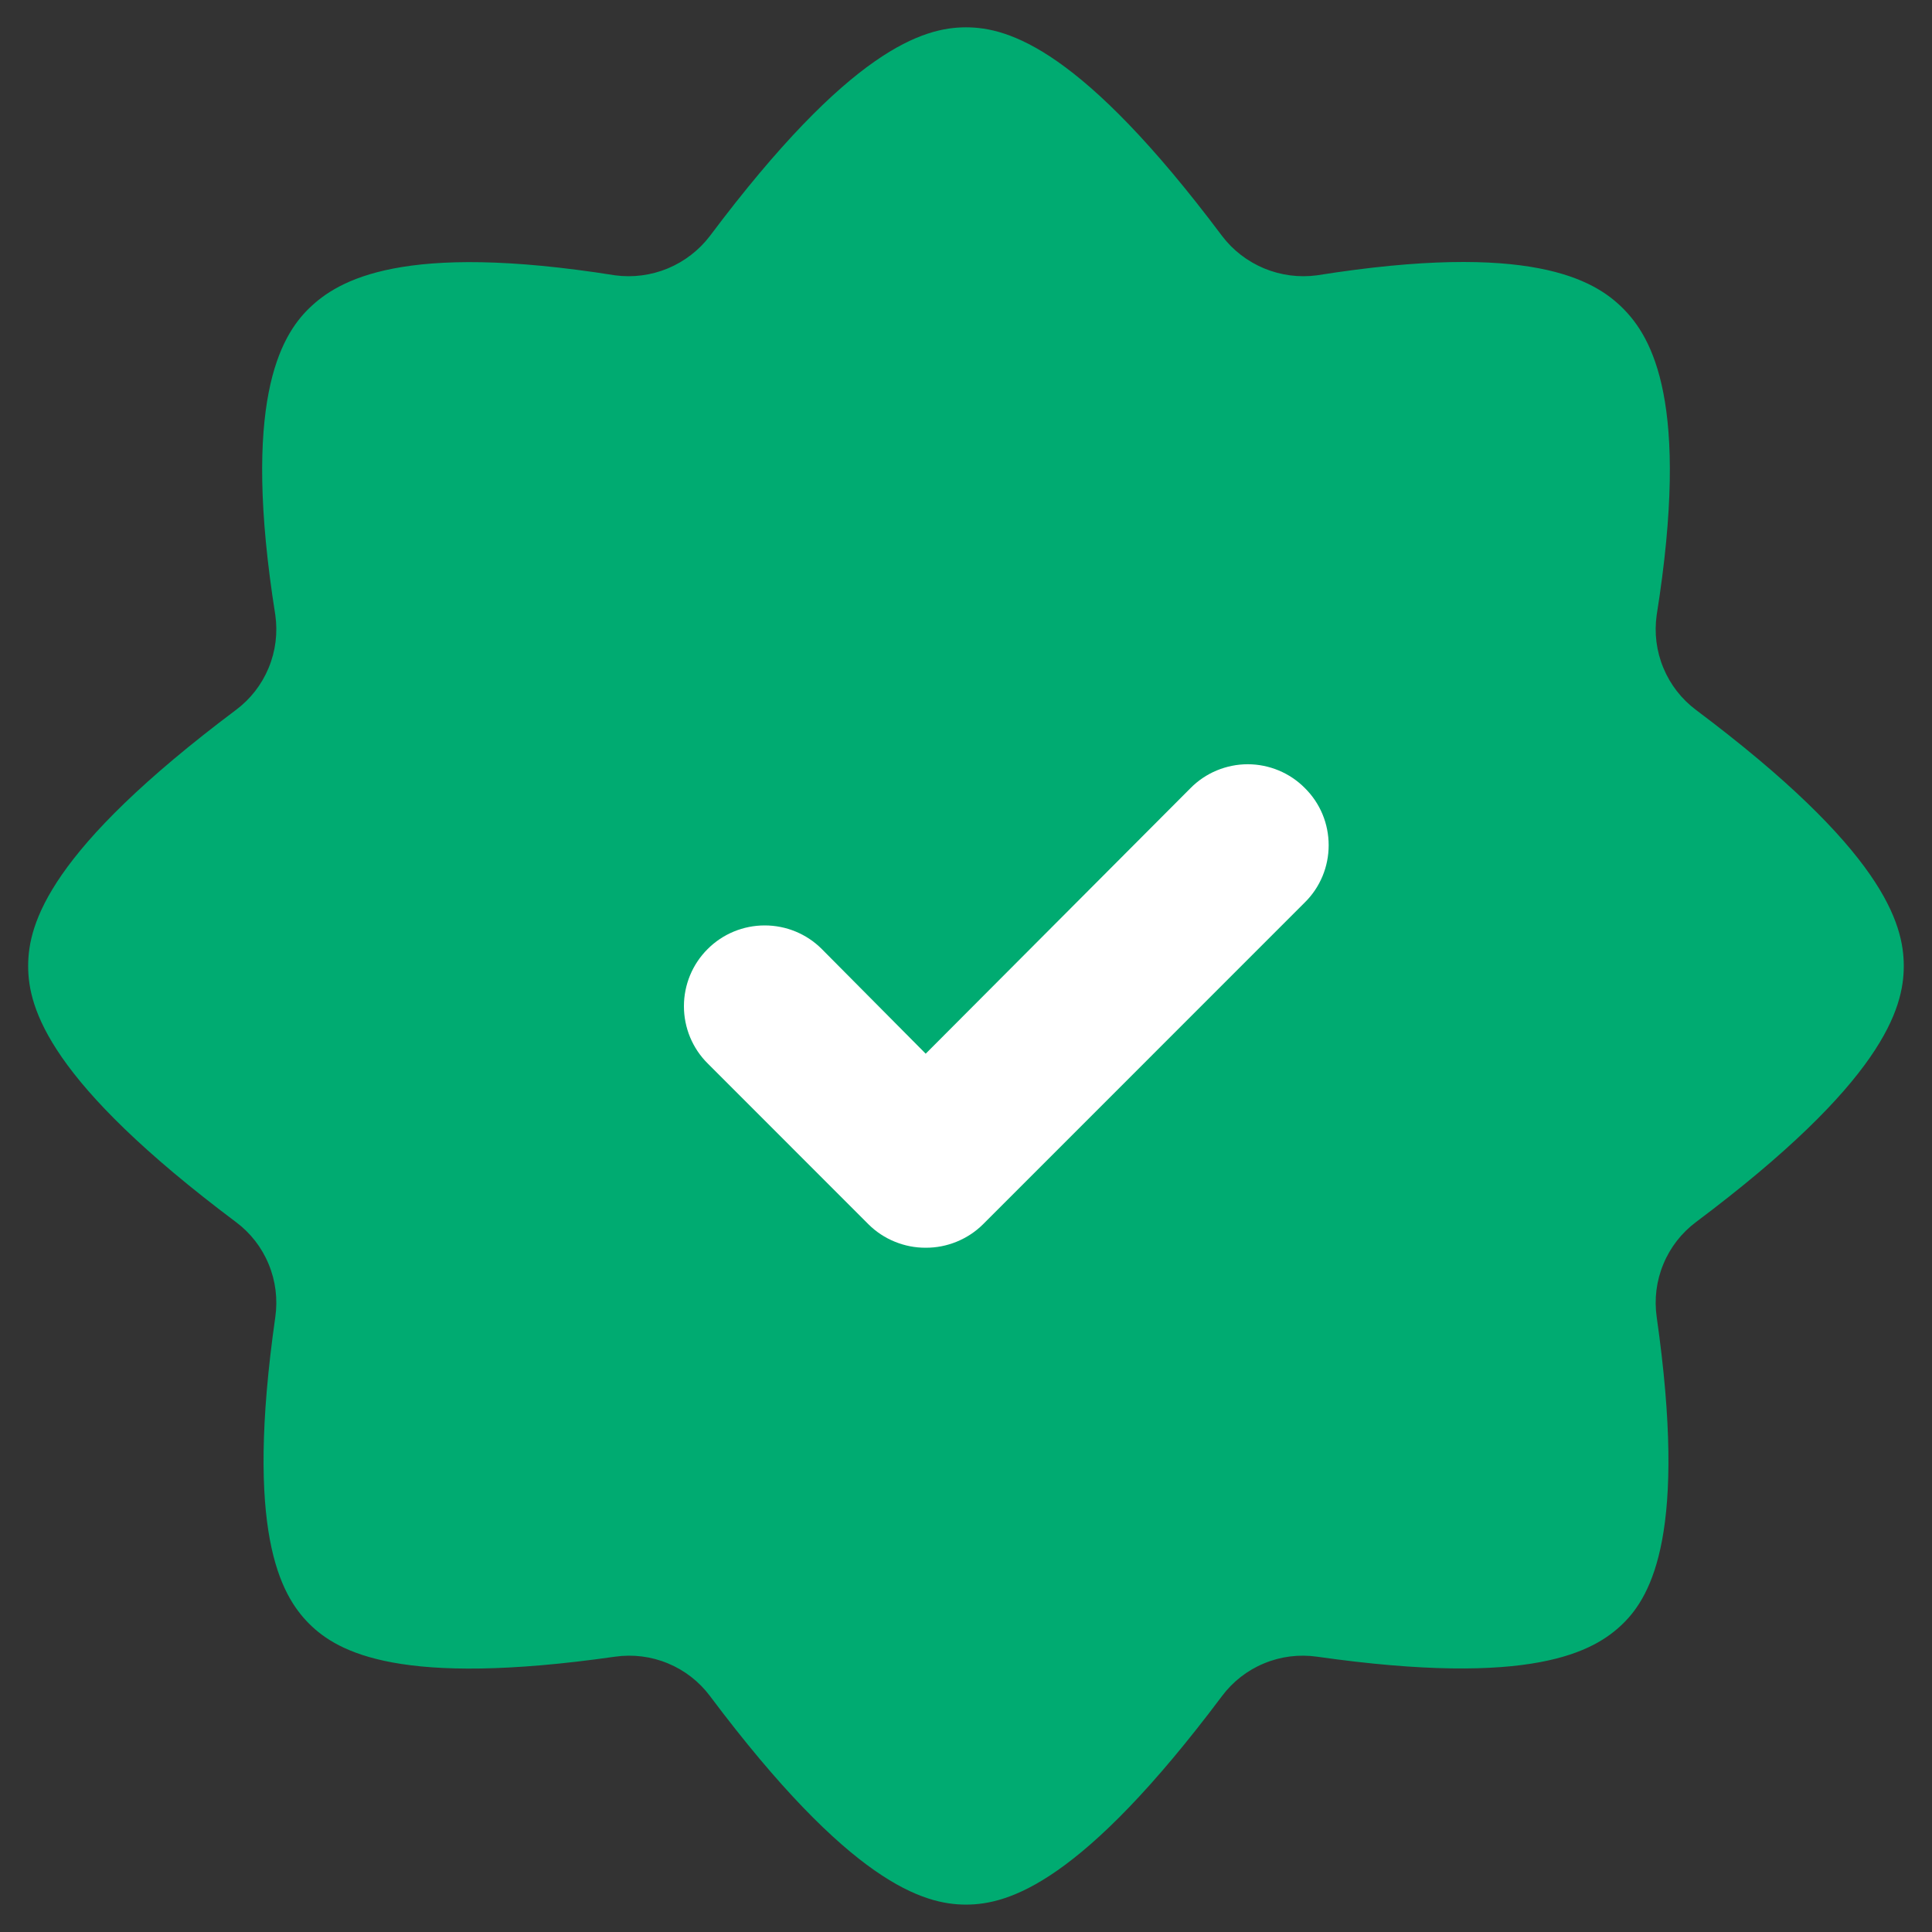 <svg width="28" height="28" viewBox="0 0 28 28" fill="none" xmlns="http://www.w3.org/2000/svg">
<rect x="0" y="0" width="28" height="28" fill="#333333" stroke="none"/>
<path d="M24.581 10.29C24.371 10.133 24.207 9.922 24.107 9.68C24.006 9.438 23.973 9.173 24.01 8.913C24.5 5.833 23.94 4.888 23.52 4.468C23.1 4.048 22.166 3.5 19.087 3.99C18.827 4.025 18.563 3.99 18.321 3.89C18.079 3.789 17.868 3.627 17.71 3.418C15.68 0.711 14.618 0.396 14 0.396C13.382 0.396 12.32 0.711 10.29 3.418C10.131 3.627 9.92 3.789 9.679 3.89C9.437 3.99 9.173 4.025 8.913 3.99C5.833 3.5 4.9 4.06 4.48 4.468C4.06 4.876 3.5 5.833 3.99 8.913C4.027 9.173 3.994 9.438 3.893 9.68C3.793 9.922 3.629 10.133 3.418 10.29C0.712 12.32 0.408 13.382 0.408 14C0.408 14.618 0.712 15.68 3.418 17.71C3.629 17.867 3.793 18.077 3.893 18.32C3.994 18.562 4.027 18.827 3.99 19.087C3.547 22.19 4.06 23.111 4.48 23.532C4.9 23.951 5.81 24.453 8.913 24.01C9.173 23.973 9.438 24.006 9.68 24.107C9.922 24.207 10.133 24.371 10.29 24.581C12.32 27.288 13.382 27.603 14 27.603C14.618 27.603 15.68 27.288 17.71 24.581C17.867 24.371 18.077 24.207 18.32 24.107C18.562 24.006 18.827 23.973 19.087 24.01C22.201 24.453 23.1 23.94 23.52 23.532C23.94 23.123 24.453 22.19 24.01 19.087C23.973 18.827 24.006 18.562 24.107 18.32C24.207 18.077 24.371 17.867 24.581 17.71C27.288 15.68 27.591 14.618 27.591 14C27.591 13.382 27.288 12.32 24.581 10.29Z" fill="#00AB71"/>
<path d="M13.416 18.083C13.263 18.084 13.111 18.054 12.969 17.996C12.826 17.938 12.697 17.853 12.588 17.745L10.255 15.411C10.035 15.192 9.912 14.894 9.912 14.583C9.912 14.272 10.035 13.974 10.255 13.755C10.474 13.535 10.772 13.412 11.083 13.412C11.394 13.412 11.692 13.535 11.911 13.755L13.416 15.271L17.255 11.421C17.363 11.312 17.492 11.225 17.634 11.166C17.777 11.107 17.929 11.076 18.083 11.076C18.237 11.076 18.39 11.107 18.532 11.166C18.674 11.225 18.803 11.312 18.911 11.421C19.021 11.53 19.108 11.659 19.167 11.801C19.226 11.943 19.256 12.096 19.256 12.25C19.256 12.404 19.226 12.556 19.167 12.698C19.108 12.84 19.021 12.97 18.911 13.078L14.245 17.745C14.136 17.853 14.006 17.938 13.864 17.996C13.722 18.054 13.57 18.084 13.416 18.083Z" fill="white"/>
</svg>
